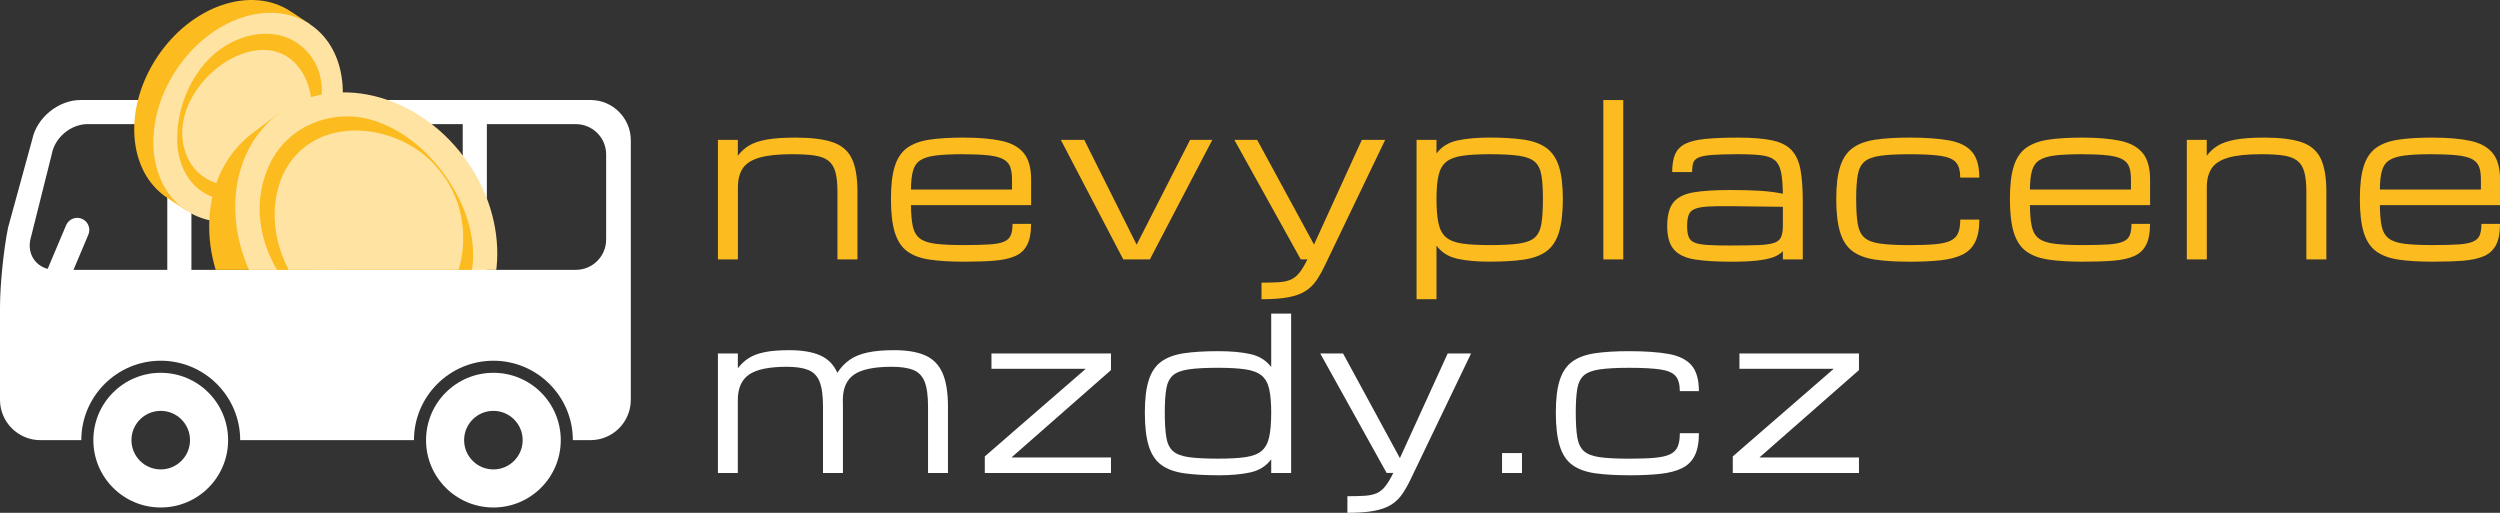 <svg xmlns="http://www.w3.org/2000/svg" xmlns:xlink="http://www.w3.org/1999/xlink" id="Vrstva_2" data-name="Vrstva 2" viewBox="0 0 796.68 163.42"><rect x="0" y="0" width="796.68" height="163.42" fill="#333333" stroke="none"/><defs><style>      .cls-1 {        fill: none;      }      .cls-1, .cls-2, .cls-3, .cls-4 {        stroke-width: 0px;      }      .cls-2 {        fill: #fff;      }      .cls-3 {        fill: #ffe3a2;      }      .cls-5 {        clip-path: url(#clippath);      }      .cls-4 {        fill: #fcbb1e;      }    </style><clipPath id="clippath"><rect class="cls-1" x="61" y="17.44" width="103.13" height="68.55"></rect></clipPath></defs><g id="Vrstva_1-2" data-name="Vrstva 1"><g><path class="cls-4" d="m228.78,82.66v-38.09h6.35v5.06c.95-1.28,2.12-2.35,3.52-3.21,1.4-.86,3.27-1.5,5.62-1.93s5.43-.64,9.24-.64c4.98,0,8.91.48,11.79,1.45,2.88.97,4.92,2.7,6.13,5.19,1.21,2.49,1.82,6.02,1.82,10.58v21.59h-6.38v-21.59c0-2.6-.22-4.69-.66-6.28-.44-1.59-1.2-2.79-2.26-3.6-1.07-.82-2.54-1.36-4.41-1.64-1.87-.28-4.25-.41-7.14-.41-4.41,0-7.87.36-10.38,1.09s-4.29,1.87-5.32,3.42c-1.04,1.55-1.55,3.58-1.55,6.07v22.95h-6.35Z"></path><path class="cls-4" d="m328.58,71.36c0,2.84-.42,5.08-1.27,6.71s-2.14,2.82-3.88,3.57c-1.74.75-3.96,1.23-6.66,1.44-2.7.21-5.91.31-9.64.31-4.25,0-7.86-.21-10.83-.65-2.96-.43-5.36-1.31-7.17-2.64s-3.14-3.33-3.97-6c-.83-2.67-1.24-6.23-1.24-10.68s.4-7.78,1.21-10.38c.8-2.6,2.11-4.56,3.92-5.89,1.81-1.32,4.18-2.2,7.12-2.64,2.94-.44,6.54-.66,10.8-.66,4.87,0,8.9.34,12.1,1.02,3.2.68,5.58,1.98,7.16,3.9,1.58,1.92,2.36,4.73,2.36,8.43v8.17h-38.29c.02,2.82.22,5.08.59,6.78.38,1.7,1.12,2.98,2.25,3.84,1.12.86,2.8,1.43,5.04,1.7,2.24.28,5.22.41,8.94.41,3.35,0,6.06-.07,8.12-.2,2.06-.13,3.62-.42,4.69-.88,1.07-.45,1.79-1.13,2.17-2.03.38-.9.56-2.12.56-3.64h5.92Zm-21.62-22.22c-3.59,0-6.49.13-8.68.4s-3.86.78-5.01,1.54c-1.15.76-1.92,1.89-2.33,3.39-.41,1.5-.62,3.47-.64,5.92h32.2v-3.17c0-1.59-.18-2.9-.54-3.95-.36-1.05-1.08-1.87-2.13-2.48-1.06-.61-2.62-1.03-4.68-1.27-2.06-.24-4.79-.36-8.18-.36Z"></path><path class="cls-4" d="m357.95,82.66l-19.9-38.09h7.47l16.66,33.33h.07l17-33.33h7.08l-19.9,38.09h-8.46Z"></path><path class="cls-4" d="m402.01,95.36v-5.29c2.27,0,4.15-.05,5.64-.15,1.49-.1,2.73-.38,3.74-.83,1-.45,1.91-1.19,2.71-2.2.8-1.01,1.65-2.42,2.53-4.23h-2.12l-21.16-38.09h7.27l18.12,33.36,15.24-33.36h7.44l-19.31,40.21c-.86,1.79-1.75,3.34-2.66,4.66-.91,1.32-2.06,2.42-3.44,3.31s-3.18,1.54-5.41,1.97c-2.23.43-5.09.64-8.6.64Z"></path><path class="cls-4" d="m451.42,95.36v-50.79h6.35v4.33c1.61-2.14,3.82-3.52,6.63-4.13s6.25-.93,10.33-.93,7.9.22,10.86.66c2.96.44,5.36,1.32,7.19,2.64,1.83,1.32,3.16,3.29,4,5.89.84,2.6,1.26,6.06,1.26,10.38s-.42,8.01-1.26,10.68c-.84,2.67-2.17,4.67-4,6-1.83,1.33-4.23,2.21-7.19,2.64-2.96.43-6.58.65-10.86.65s-7.52-.31-10.33-.93c-2.81-.62-5.02-2.01-6.63-4.17v17.06h-6.35Zm40.27-31.94c0-3.15-.16-5.68-.48-7.57-.32-1.9-1.02-3.32-2.1-4.28s-2.76-1.6-5.04-1.93c-2.28-.33-5.4-.5-9.34-.5-3.59,0-6.5.17-8.73.5-2.23.33-3.93.97-5.12,1.93s-2.01,2.39-2.45,4.28c-.44,1.9-.66,4.42-.66,7.57s.22,5.87.66,7.84c.44,1.96,1.26,3.43,2.45,4.41,1.19.98,2.9,1.63,5.12,1.95s5.14.48,8.73.48c3.95,0,7.06-.16,9.34-.48s3.96-.97,5.04-1.95c1.08-.98,1.78-2.45,2.1-4.41.32-1.96.48-4.57.48-7.84Z"></path><path class="cls-4" d="m510.94,82.66V31.88h6.35v50.79h-6.35Z"></path><path class="cls-4" d="m551.36,83.39c-4.56,0-8.33-.24-11.29-.71-2.96-.47-5.17-1.52-6.61-3.12-1.44-1.61-2.17-4.11-2.17-7.5s.68-6,2.03-7.62,3.5-2.67,6.45-3.16c2.94-.48,6.81-.73,11.59-.73,3.88,0,7.13.09,9.75.26,2.62.18,4.97.49,7.04.93-.04-2.93-.24-5.24-.59-6.93-.35-1.69-1.01-2.94-1.98-3.75s-2.39-1.34-4.25-1.57c-1.86-.23-4.34-.35-7.42-.35-3.53,0-6.29.08-8.28.23-2,.15-3.44.43-4.35.83-.9.4-1.47.97-1.7,1.72s-.35,1.72-.35,2.91h-6.35c0-2.38.32-4.3.97-5.75s1.76-2.56,3.32-3.31c1.56-.75,3.71-1.26,6.43-1.52s6.16-.4,10.3-.4c4.45,0,8.04.29,10.76.86,2.72.57,4.79,1.6,6.22,3.09,1.42,1.49,2.38,3.57,2.88,6.23s.74,6.11.74,10.32v18.32h-6.35v-2.61c-.75.79-1.79,1.43-3.11,1.92-1.32.48-3.08.84-5.27,1.07s-5,.35-8.41.35Zm0-5.16c3.77,0,6.78-.04,9.03-.13,2.25-.09,3.93-.33,5.04-.73,1.11-.4,1.85-1.04,2.2-1.92s.53-2.12.53-3.7v-5.85l-16.8-.2c-2.98-.04-5.37,0-7.19.12s-3.2.39-4.15.79c-.95.41-1.58,1.05-1.9,1.92-.32.87-.48,2.04-.48,3.52s.16,2.57.48,3.41.95,1.46,1.9,1.85c.95.4,2.33.65,4.15.76s4.22.17,7.19.17Z"></path><path class="cls-4" d="m608.47,83.39c-4.25,0-7.87-.21-10.84-.65-2.98-.43-5.38-1.31-7.21-2.64-1.83-1.33-3.16-3.33-4-6-.84-2.67-1.26-6.23-1.26-10.68s.42-7.78,1.26-10.38c.84-2.6,2.17-4.56,4-5.89,1.83-1.32,4.23-2.2,7.21-2.64,2.98-.44,6.59-.66,10.84-.66,5.09,0,9.29.29,12.58.88,3.29.58,5.74,1.78,7.32,3.59,1.59,1.81,2.38,4.56,2.38,8.27h-6.08c0-2.14-.44-3.74-1.32-4.79-.88-1.06-2.49-1.76-4.83-2.12-2.34-.35-5.69-.53-10.05-.53-3.92,0-7.03.17-9.32.5-2.29.33-3.98.97-5.06,1.93-1.08.96-1.78,2.39-2.1,4.28-.32,1.9-.48,4.42-.48,7.57s.16,5.87.48,7.84c.32,1.96,1.02,3.43,2.1,4.41,1.08.98,2.77,1.63,5.06,1.95,2.29.32,5.4.48,9.32.48,3.33,0,6.05-.09,8.17-.28s3.76-.56,4.93-1.12c1.17-.56,1.98-1.38,2.43-2.45.45-1.07.68-2.5.68-4.28h6.08c0,2.95-.44,5.32-1.32,7.11-.88,1.79-2.23,3.13-4.03,4.03-1.81.9-4.12,1.51-6.93,1.82-2.81.31-6.14.46-10,.46Z"></path><path class="cls-4" d="m685.16,71.36c0,2.84-.42,5.08-1.27,6.71s-2.14,2.82-3.88,3.57c-1.74.75-3.96,1.23-6.66,1.44-2.7.21-5.91.31-9.64.31-4.25,0-7.86-.21-10.83-.65-2.96-.43-5.36-1.31-7.17-2.64s-3.14-3.33-3.97-6c-.83-2.67-1.24-6.23-1.24-10.68s.4-7.78,1.21-10.38c.8-2.6,2.11-4.56,3.92-5.89,1.81-1.32,4.18-2.2,7.12-2.64,2.94-.44,6.54-.66,10.8-.66,4.87,0,8.9.34,12.1,1.02,3.2.68,5.58,1.98,7.16,3.9,1.58,1.92,2.36,4.73,2.36,8.43v8.17h-38.29c.02,2.82.22,5.08.59,6.78.38,1.7,1.12,2.98,2.25,3.84,1.12.86,2.8,1.43,5.04,1.7,2.24.28,5.22.41,8.94.41,3.35,0,6.06-.07,8.12-.2,2.06-.13,3.62-.42,4.69-.88,1.07-.45,1.79-1.13,2.17-2.03.38-.9.56-2.12.56-3.64h5.92Zm-21.62-22.22c-3.59,0-6.49.13-8.68.4s-3.86.78-5.01,1.54c-1.15.76-1.92,1.89-2.33,3.39-.41,1.5-.62,3.47-.64,5.92h32.2v-3.17c0-1.59-.18-2.9-.54-3.95-.36-1.05-1.08-1.87-2.13-2.48-1.06-.61-2.62-1.03-4.68-1.27-2.06-.24-4.79-.36-8.18-.36Z"></path><path class="cls-4" d="m696.88,82.66v-38.09h6.35v5.06c.95-1.28,2.12-2.35,3.52-3.21,1.4-.86,3.27-1.5,5.62-1.93s5.43-.64,9.24-.64c4.98,0,8.91.48,11.79,1.45,2.88.97,4.92,2.7,6.13,5.19,1.21,2.49,1.82,6.02,1.82,10.58v21.59h-6.38v-21.59c0-2.6-.22-4.69-.66-6.28-.44-1.59-1.2-2.79-2.26-3.6-1.07-.82-2.54-1.36-4.41-1.64-1.87-.28-4.25-.41-7.14-.41-4.41,0-7.87.36-10.38,1.09s-4.29,1.87-5.32,3.42c-1.04,1.55-1.55,3.58-1.55,6.07v22.95h-6.35Z"></path><path class="cls-4" d="m796.68,71.36c0,2.84-.42,5.08-1.27,6.71s-2.14,2.82-3.88,3.57c-1.74.75-3.96,1.23-6.66,1.44-2.7.21-5.91.31-9.64.31-4.25,0-7.86-.21-10.83-.65-2.96-.43-5.36-1.31-7.17-2.64s-3.14-3.33-3.97-6c-.83-2.67-1.24-6.23-1.24-10.68s.4-7.78,1.21-10.38c.8-2.6,2.11-4.56,3.92-5.89,1.81-1.32,4.18-2.2,7.12-2.64,2.94-.44,6.54-.66,10.8-.66,4.87,0,8.9.34,12.1,1.02,3.2.68,5.58,1.98,7.16,3.9,1.58,1.92,2.36,4.73,2.36,8.43v8.17h-38.29c.02,2.82.22,5.08.59,6.78.38,1.7,1.12,2.98,2.25,3.84,1.12.86,2.8,1.43,5.04,1.7,2.24.28,5.22.41,8.94.41,3.35,0,6.06-.07,8.12-.2,2.06-.13,3.62-.42,4.69-.88,1.07-.45,1.79-1.13,2.17-2.03.38-.9.56-2.12.56-3.64h5.92Zm-21.62-22.22c-3.59,0-6.49.13-8.68.4s-3.86.78-5.01,1.54c-1.15.76-1.92,1.89-2.33,3.39-.41,1.5-.62,3.47-.64,5.92h32.2v-3.17c0-1.59-.18-2.9-.54-3.95-.36-1.05-1.08-1.87-2.13-2.48-1.06-.61-2.62-1.03-4.68-1.27-2.06-.24-4.79-.36-8.18-.36Z"></path></g><g><path class="cls-2" d="m228.78,150.73v-38.09h6.35v4.73c.95-1.28,2.08-2.35,3.41-3.21,1.32-.86,3.01-1.5,5.08-1.93,2.06-.43,4.7-.64,7.92-.64,3.99,0,7.24.54,9.75,1.62,2.51,1.08,4.37,2.94,5.55,5.59,1.08-1.67,2.38-3.05,3.9-4.12,1.52-1.07,3.43-1.85,5.74-2.35,2.3-.5,5.14-.74,8.51-.74,4.01,0,7.27.54,9.79,1.64,2.51,1.09,4.36,2.95,5.54,5.57,1.18,2.62,1.77,6.22,1.77,10.78v21.16h-6.35v-21.16c0-3.48-.36-6.13-1.09-7.95s-1.93-3.06-3.62-3.74c-1.69-.67-3.96-1.01-6.83-1.01-5.62,0-9.63.83-12.02,2.48s-3.59,4.35-3.59,8.1v-.03c.02.68.03,1.4.03,2.15v21.16h-6.35v-21.16c0-3.48-.36-6.13-1.09-7.95s-1.93-3.06-3.62-3.74c-1.69-.67-3.96-1.01-6.83-1.01-5.62,0-9.63.83-12.02,2.48s-3.59,4.35-3.59,8.1v23.28h-6.35Z"></path><path class="cls-2" d="m313.83,150.73v-5.29l32.17-27.91h-30.05v-4.89h38.09v5.29l-31.71,27.84h31.71v4.96h-40.21Z"></path><path class="cls-2" d="m388.14,151.45c-4.25,0-7.87-.21-10.84-.64s-5.38-1.31-7.21-2.65c-1.83-1.33-3.16-3.33-4-6-.84-2.67-1.26-6.23-1.26-10.68s.42-7.78,1.26-10.38c.84-2.6,2.17-4.56,4-5.88,1.83-1.32,4.23-2.2,7.21-2.65,2.98-.44,6.59-.66,10.84-.66s7.52.31,10.33.93c2.81.62,5.02,2,6.63,4.13v-17.03h6.35v50.79h-6.35v-4.36c-1.61,2.16-3.82,3.55-6.63,4.17s-6.25.93-10.33.93Zm16.96-19.97c0-3.15-.22-5.68-.66-7.57-.44-1.9-1.26-3.32-2.45-4.28-1.19-.96-2.9-1.6-5.12-1.93-2.23-.33-5.14-.5-8.73-.5-3.92,0-7.03.17-9.32.5-2.29.33-3.98.98-5.06,1.93-1.08.96-1.78,2.39-2.1,4.28-.32,1.9-.48,4.42-.48,7.57s.16,5.87.48,7.84c.32,1.96,1.02,3.43,2.1,4.41,1.08.98,2.77,1.63,5.06,1.95,2.29.32,5.4.48,9.32.48,3.59,0,6.5-.16,8.73-.48,2.23-.32,3.93-.97,5.12-1.95,1.19-.98,2.01-2.45,2.45-4.41.44-1.96.66-4.57.66-7.84Z"></path><path class="cls-2" d="m429.38,163.42v-5.29c2.27,0,4.15-.05,5.64-.15,1.49-.1,2.73-.38,3.74-.83,1-.45,1.91-1.18,2.71-2.2.8-1.01,1.65-2.42,2.53-4.23h-2.12l-21.16-38.09h7.27l18.12,33.36,15.24-33.36h7.44l-19.31,40.21c-.86,1.79-1.75,3.34-2.66,4.66-.91,1.32-2.06,2.42-3.44,3.31-1.38.88-3.18,1.54-5.41,1.97-2.23.43-5.09.64-8.6.64Z"></path><path class="cls-2" d="m478.66,150.73v-6.35h6.35v6.35h-6.35Z"></path><path class="cls-2" d="m519.11,151.45c-4.25,0-7.87-.21-10.84-.64s-5.38-1.31-7.21-2.65c-1.83-1.33-3.16-3.33-4-6-.84-2.67-1.26-6.23-1.26-10.68s.42-7.78,1.26-10.38c.84-2.6,2.17-4.56,4-5.88,1.83-1.32,4.23-2.2,7.21-2.65,2.98-.44,6.59-.66,10.84-.66,5.09,0,9.29.29,12.58.88,3.29.58,5.74,1.78,7.32,3.59s2.38,4.56,2.38,8.27h-6.08c0-2.14-.44-3.74-1.32-4.79-.88-1.06-2.49-1.76-4.83-2.12-2.34-.35-5.69-.53-10.05-.53-3.92,0-7.03.17-9.32.5-2.29.33-3.98.98-5.06,1.93-1.08.96-1.78,2.39-2.1,4.28-.32,1.9-.48,4.42-.48,7.57s.16,5.87.48,7.84c.32,1.96,1.02,3.43,2.1,4.41,1.08.98,2.77,1.63,5.06,1.95,2.29.32,5.4.48,9.32.48,3.33,0,6.05-.09,8.17-.28,2.12-.19,3.76-.56,4.93-1.12,1.17-.56,1.98-1.38,2.43-2.45s.68-2.5.68-4.28h6.08c0,2.95-.44,5.32-1.32,7.11-.88,1.79-2.23,3.13-4.03,4.03-1.81.9-4.12,1.51-6.93,1.82s-6.14.46-10,.46Z"></path><path class="cls-2" d="m552.19,150.73v-5.29l32.17-27.91h-30.05v-4.89h38.09v5.29l-31.71,27.84h31.71v4.96h-40.21Z"></path></g><g><path class="cls-2" d="m51.22,118.8c-11.86,0-21.47,9.6-21.47,21.46s9.61,21.46,21.47,21.46,21.47-9.6,21.47-21.46-9.61-21.46-21.47-21.46Zm0,30.79c-5.15,0-9.33-4.17-9.33-9.33s4.18-9.33,9.33-9.33,9.33,4.17,9.33,9.33-4.18,9.33-9.33,9.33Z"></path><path class="cls-2" d="m157.23,118.8c-11.85,0-21.46,9.6-21.46,21.46s9.61,21.46,21.46,21.46,21.47-9.6,21.47-21.46-9.6-21.46-21.47-21.46Zm0,30.79c-5.15,0-9.33-4.17-9.33-9.33s4.18-9.33,9.33-9.33,9.33,4.17,9.33,9.33-4.18,9.33-9.33,9.33Z"></path><path class="cls-2" d="m188.2,31.87H25.66c-7.06,0-13.98,5.66-15.39,12.57l-7.7,28.1c-1.41,6.91-2.57,18.33-2.57,25.39v29.5c0,7.05,5.77,12.83,12.83,12.83h13.08c0-13.96,11.35-25.31,25.31-25.31s25.32,11.35,25.32,25.31h55.38c0-13.96,11.36-25.31,25.31-25.31s25.32,11.35,25.32,25.31h5.65c7.05,0,12.82-5.77,12.82-12.83V44.7c0-7.06-5.77-12.83-12.82-12.83ZM53.31,85.99h-29.89l4.74-11.22c.83-1.96-.09-4.21-2.05-5.04-1.96-.83-4.22.08-5.04,2.04l-5.88,13.91c-3.97-1.04-6.38-4.75-5.56-9.15l6.9-27.52c.96-5.2,6.08-9.46,11.37-9.46h25.41v46.43Zm47.07,0h-39.38v-46.43h39.38v46.43Zm47.08,0h-39.38v-46.43h39.38v46.43Zm45.7-9.62c0,5.29-4.33,9.62-9.62,9.62h-28.39v-46.43h28.39c5.29,0,9.62,4.33,9.62,9.62v27.19Z"></path></g><g><path class="cls-4" d="m92.76,46.5c8.09-12.16,9.4-26.36,4.37-36.3l1.65-2.48-6.09-4.05c-12.62-8.39-31.68-1.92-42.58,14.47-10.89,16.38-9.5,36.47,3.12,44.86l6.09,4.05,1.65-2.48c11.11.79,23.7-5.91,31.79-18.07Z"></path><ellipse class="cls-3" cx="79.05" cy="37.39" rx="35.62" ry="27.44" transform="translate(4.15 82.51) rotate(-56.37)"></ellipse><path class="cls-4" d="m95.76,48.5c-5.2,7.53-12.66,15.17-22.56,15.13-11.21-.07-17.2-10.06-16.72-20.32.28-9.24,3.98-18.58,10.71-25.11,7.02-6.82,18.86-10.36,27.59-4.45,12.12,8.65,8.17,24.29.98,34.75h0Zm-.42-.28c9.64-14.44,1.4-38.14-18.36-31.01-12.8,4.77-23.9,20.93-16.6,34.22,7.59,13.06,27.85,8.21,34.96-3.21h0Z"></path></g><g class="cls-5"><g><path class="cls-4" d="m135.39,59.34c-11.41-15.25-28.9-22.6-44.19-20.11l-2.32-3.1-8.3,6.21c-17.19,12.86-18.67,39.95-3.3,60.49,15.37,20.54,41.77,26.76,58.96,13.9l8.3-6.21-2.32-3.1c6.7-13.97,4.58-32.82-6.83-48.07Z"></path><ellipse class="cls-3" cx="116.71" cy="73.32" rx="38.88" ry="46.45" transform="translate(-20.66 84.53) rotate(-36.8)"></ellipse><path class="cls-4" d="m141.2,54.99c5.13,7.05,8.93,15.23,9.5,24.11,1.09,14.49-9.03,27.56-23.82,28.58-27.14,1.95-52.71-28.15-41.39-54.34,5.79-13.69,21.69-19.58,35.28-14.34,8.35,3.09,15.15,9.03,20.43,15.98h0Zm-.4.3c-11.83-16.45-40.89-20.09-50.57.24-9.43,20.66,6.98,49.19,30.11,49.97,25.87.51,34.8-31.75,20.46-50.21h0Z"></path></g></g></g></svg>